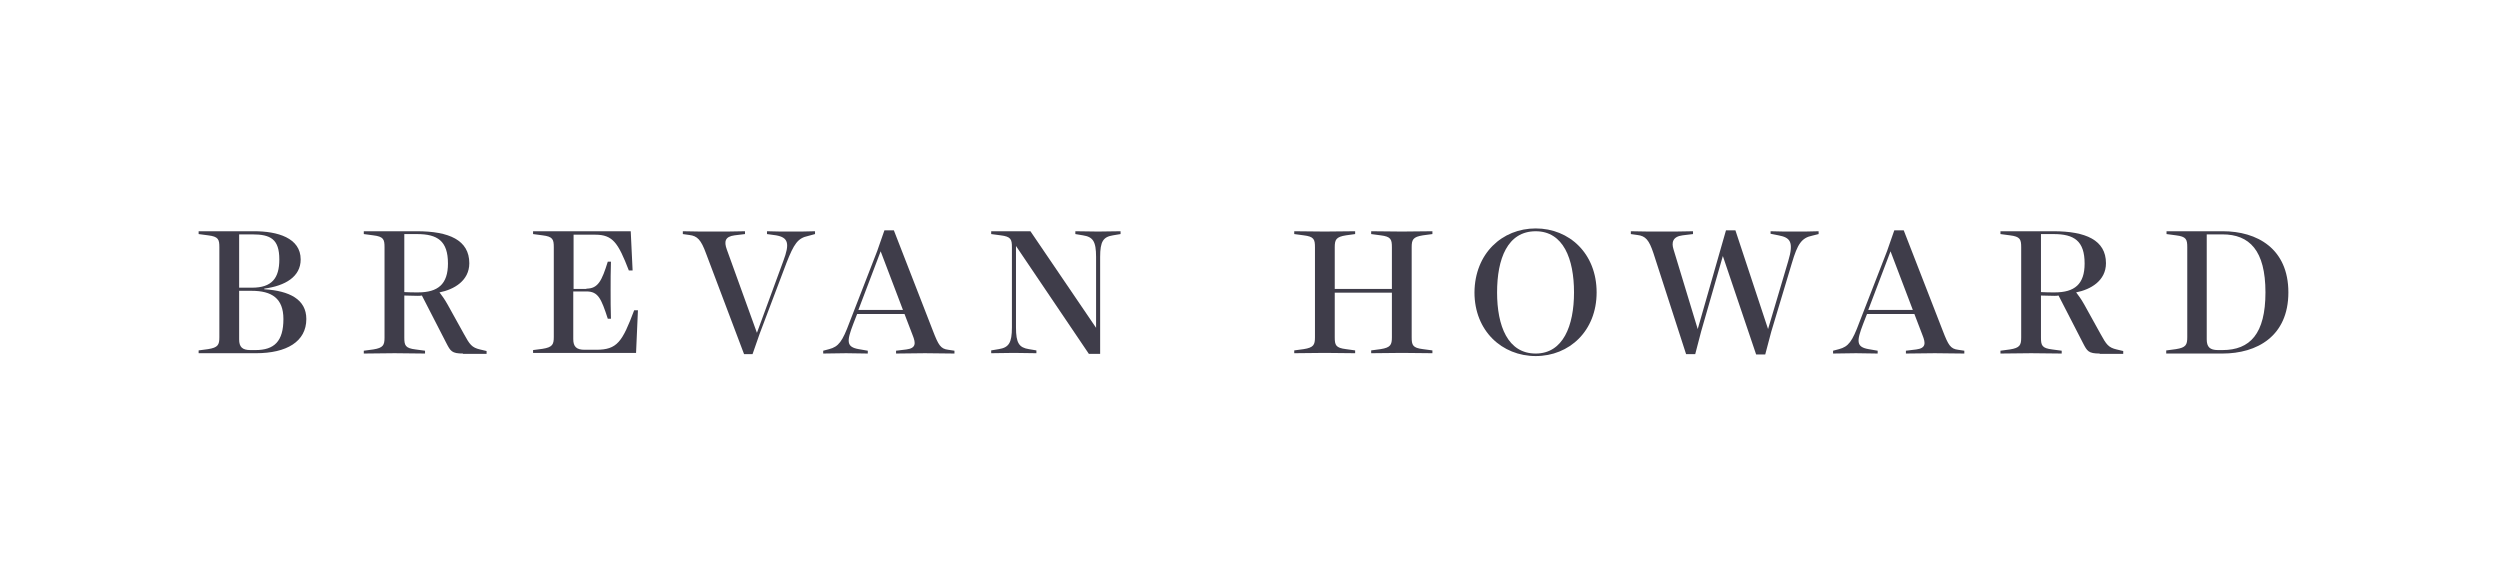 <svg width="137" height="32" viewBox="0 0 137 32" fill="none" xmlns="http://www.w3.org/2000/svg">
<path d="M10.885 19.202L11.401 19.133C11.952 19.047 12.021 18.892 12.021 18.48V13.549C12.021 13.119 11.969 12.964 11.401 12.896L10.885 12.827V12.672H13.931C15.204 12.672 16.477 13.033 16.477 14.219C16.477 15.164 15.634 15.662 14.481 15.817V15.851C15.858 15.937 16.787 16.401 16.787 17.483C16.787 18.721 15.703 19.356 14.034 19.356H10.885V19.202ZM13.81 15.765C14.894 15.765 15.307 15.25 15.307 14.219C15.307 13.102 14.825 12.844 13.827 12.844H13.105V15.765H13.81ZM13.105 18.6C13.105 19.013 13.277 19.184 13.724 19.184H13.999C15.032 19.184 15.531 18.703 15.531 17.483C15.531 16.349 14.894 15.937 13.793 15.937H13.105V18.6Z" fill="#3F3D4A"/>
<path d="M25.374 19.374C24.755 19.374 24.686 19.236 24.462 18.806L23.12 16.195C23.034 16.212 22.965 16.212 22.896 16.212C22.621 16.212 22.363 16.195 22.156 16.195V18.497C22.156 18.927 22.208 19.081 22.776 19.15L23.292 19.219V19.374C22.707 19.374 22.208 19.356 21.623 19.356C21.038 19.356 20.539 19.374 19.936 19.374V19.219L20.453 19.15C21.003 19.064 21.072 18.91 21.072 18.497V13.549C21.072 13.119 21.021 12.964 20.453 12.896L19.936 12.827V12.672H22.845C24.6 12.672 25.718 13.153 25.718 14.425C25.718 15.387 24.875 15.868 24.084 16.023C24.204 16.177 24.359 16.384 24.531 16.693L25.426 18.308C25.736 18.875 25.856 19.047 26.303 19.15L26.665 19.236V19.391H25.374V19.374ZM22.156 16.006C22.432 16.023 22.655 16.023 22.913 16.023C23.998 16.023 24.548 15.576 24.548 14.442C24.548 13.205 23.98 12.827 22.845 12.827H22.156V16.006Z" fill="#3F3D4A"/>
<path d="M32.137 15.817C32.774 15.817 32.98 15.387 33.307 14.339H33.48C33.462 14.854 33.462 15.387 33.462 15.903C33.462 16.418 33.462 16.951 33.48 17.466H33.307C32.946 16.349 32.774 15.971 32.137 15.971H31.415V18.583C31.415 18.995 31.587 19.167 32.034 19.167H32.671C33.824 19.167 34.099 18.738 34.753 17.002H34.959L34.856 19.339H29.212V19.184L29.728 19.116C30.279 19.03 30.348 18.875 30.348 18.463V13.549C30.348 13.119 30.296 12.964 29.728 12.896L29.212 12.827V12.672H34.564L34.667 14.82H34.46C33.875 13.308 33.583 12.861 32.619 12.861H31.432V15.834H32.137V15.817Z" fill="#3F3D4A"/>
<path d="M38.692 13.892C38.417 13.136 38.211 12.93 37.78 12.878L37.419 12.827V12.672C37.987 12.689 38.555 12.689 39.123 12.689C39.69 12.689 40.241 12.689 40.826 12.672V12.827L40.258 12.896C39.725 12.964 39.673 13.239 39.828 13.669L41.48 18.239L42.925 14.305C43.287 13.342 43.201 13.016 42.53 12.896L42.031 12.827V12.672C42.478 12.689 42.908 12.689 43.339 12.689C43.786 12.689 44.216 12.689 44.663 12.672V12.827L44.285 12.93C43.717 13.05 43.511 13.359 43.098 14.408L41.635 18.274L41.239 19.408H40.775L38.692 13.892Z" fill="#3F3D4A"/>
<path d="M50.687 19.356C50.136 19.356 49.654 19.374 49.104 19.374V19.219L49.671 19.15C50.205 19.081 50.188 18.807 50.016 18.377L49.568 17.209H46.97L46.763 17.741C46.385 18.721 46.385 19.013 47.056 19.133L47.555 19.219V19.374C47.125 19.374 46.798 19.356 46.367 19.356C45.937 19.356 45.541 19.374 45.111 19.374V19.219L45.438 19.133C45.955 18.996 46.161 18.721 46.557 17.655L48.071 13.755L48.467 12.621H48.983L51.134 18.154C51.427 18.91 51.547 19.116 51.96 19.167L52.304 19.219V19.374C51.719 19.374 51.255 19.356 50.687 19.356ZM47.039 16.985H49.482L48.26 13.772L47.039 16.985Z" fill="#3F3D4A"/>
<path d="M55.676 13.48V17.947C55.676 18.806 55.849 19.047 56.382 19.133L56.795 19.202V19.356C56.348 19.356 56.004 19.339 55.556 19.339C55.109 19.339 54.748 19.356 54.317 19.356V19.202L54.73 19.133C55.281 19.047 55.453 18.789 55.453 17.947V13.549C55.453 13.119 55.401 12.964 54.834 12.896L54.317 12.827V12.672H56.468L60.065 17.965V14.081C60.065 13.222 59.893 12.981 59.342 12.896L58.929 12.827V12.672C59.377 12.672 59.738 12.689 60.168 12.689C60.615 12.689 60.959 12.672 61.407 12.672V12.827L60.994 12.896C60.461 12.981 60.288 13.222 60.288 14.081V19.391H59.669L55.676 13.48Z" fill="#3F3D4A"/>
<path d="M76.276 13.549C76.276 13.119 76.224 12.964 75.656 12.896L75.14 12.827V12.672C75.725 12.672 76.224 12.689 76.826 12.689C77.411 12.689 77.91 12.672 78.496 12.672V12.827L77.979 12.896C77.429 12.981 77.36 13.136 77.36 13.549V18.48C77.36 18.91 77.411 19.064 77.979 19.133L78.496 19.202V19.356C77.91 19.356 77.411 19.339 76.826 19.339C76.241 19.339 75.742 19.356 75.14 19.356V19.202L75.656 19.133C76.207 19.047 76.276 18.892 76.276 18.48V16.04H73.144V18.48C73.144 18.91 73.195 19.064 73.763 19.133L74.262 19.202V19.356C73.677 19.356 73.178 19.339 72.593 19.339C72.008 19.339 71.509 19.356 70.924 19.356V19.202L71.44 19.133C71.991 19.047 72.06 18.892 72.06 18.48V13.549C72.06 13.119 72.008 12.964 71.44 12.896L70.924 12.827V12.672C71.509 12.672 72.008 12.689 72.593 12.689C73.178 12.689 73.677 12.672 74.262 12.672V12.827L73.763 12.896C73.213 12.981 73.144 13.136 73.144 13.549V15.834H76.276V13.549Z" fill="#3F3D4A"/>
<path d="M84.157 19.512C82.315 19.512 80.801 18.137 80.801 16.024C80.818 13.893 82.315 12.518 84.157 12.518C85.998 12.518 87.495 13.893 87.495 16.024C87.495 18.137 85.998 19.512 84.157 19.512ZM84.157 19.374C85.654 19.374 86.256 17.862 86.256 16.024C86.256 14.185 85.671 12.673 84.157 12.673C82.608 12.673 82.04 14.185 82.04 16.024C82.04 17.862 82.625 19.374 84.157 19.374Z" fill="#3F3D4A"/>
<path d="M90.609 13.875C90.368 13.153 90.179 12.93 89.731 12.878L89.37 12.827V12.672C89.938 12.689 90.506 12.689 91.074 12.689C91.642 12.689 92.192 12.689 92.777 12.672V12.827L92.209 12.896C91.659 12.964 91.59 13.291 91.71 13.669L93.035 18.033L94.584 12.621H95.1L96.89 18.033L97.991 14.322C98.318 13.239 98.094 13.016 97.458 12.896L97.027 12.81V12.672C97.475 12.689 97.905 12.689 98.353 12.689C98.783 12.689 99.23 12.689 99.66 12.672V12.827L99.316 12.913C98.731 13.033 98.508 13.36 98.198 14.408L97.062 18.188L96.735 19.425H96.236L94.412 14.03L93.225 18.154L92.898 19.408H92.398L90.609 13.875Z" fill="#3F3D4A"/>
<path d="M106.027 19.356C105.477 19.356 104.995 19.374 104.444 19.374V19.219L105.012 19.15C105.546 19.081 105.528 18.807 105.356 18.377L104.909 17.209H102.311L102.104 17.741C101.726 18.721 101.726 19.013 102.397 19.133L102.896 19.219V19.374C102.465 19.374 102.139 19.356 101.708 19.356C101.278 19.356 100.882 19.374 100.452 19.374V19.219L100.779 19.133C101.295 18.996 101.502 18.721 101.897 17.655L103.412 13.755L103.808 12.621H104.324L106.475 18.154C106.768 18.91 106.888 19.116 107.301 19.167L107.645 19.219V19.374C107.043 19.374 106.578 19.356 106.027 19.356ZM102.38 16.985H104.823L103.601 13.772L102.38 16.985Z" fill="#3F3D4A"/>
<path d="M115.063 19.374C114.443 19.374 114.374 19.236 114.151 18.806L112.808 16.195C112.722 16.212 112.653 16.212 112.584 16.212C112.309 16.212 112.051 16.195 111.845 16.195V18.497C111.845 18.927 111.896 19.081 112.464 19.15L112.981 19.219V19.374C112.395 19.374 111.896 19.356 111.311 19.356C110.726 19.356 110.227 19.374 109.625 19.374V19.219L110.141 19.15C110.692 19.064 110.761 18.91 110.761 18.497V13.549C110.761 13.119 110.709 12.964 110.141 12.896L109.625 12.827V12.672H112.533C114.288 12.672 115.407 13.153 115.407 14.425C115.407 15.387 114.564 15.868 113.772 16.023C113.892 16.177 114.047 16.384 114.22 16.693L115.114 18.308C115.424 18.875 115.544 19.047 115.992 19.15L116.353 19.236V19.391H115.063V19.374ZM111.845 16.006C112.12 16.023 112.344 16.023 112.602 16.023C113.686 16.023 114.237 15.576 114.237 14.442C114.237 13.205 113.669 12.827 112.533 12.827H111.845V16.006Z" fill="#3F3D4A"/>
<path d="M118.726 19.202L119.242 19.133C119.793 19.047 119.862 18.892 119.862 18.48V13.549C119.862 13.119 119.81 12.964 119.242 12.896L118.726 12.827V12.672H121.807C123.682 12.672 125.403 13.617 125.403 16.023C125.403 18.428 123.682 19.374 121.789 19.374H118.709V19.202H118.726ZM121.789 19.184C123.304 19.184 124.147 18.291 124.147 16.023C124.147 13.72 123.269 12.844 121.789 12.844H120.929V18.6C120.929 19.013 121.101 19.184 121.548 19.184H121.789Z" fill="#3F3D4A"/>
</svg>
